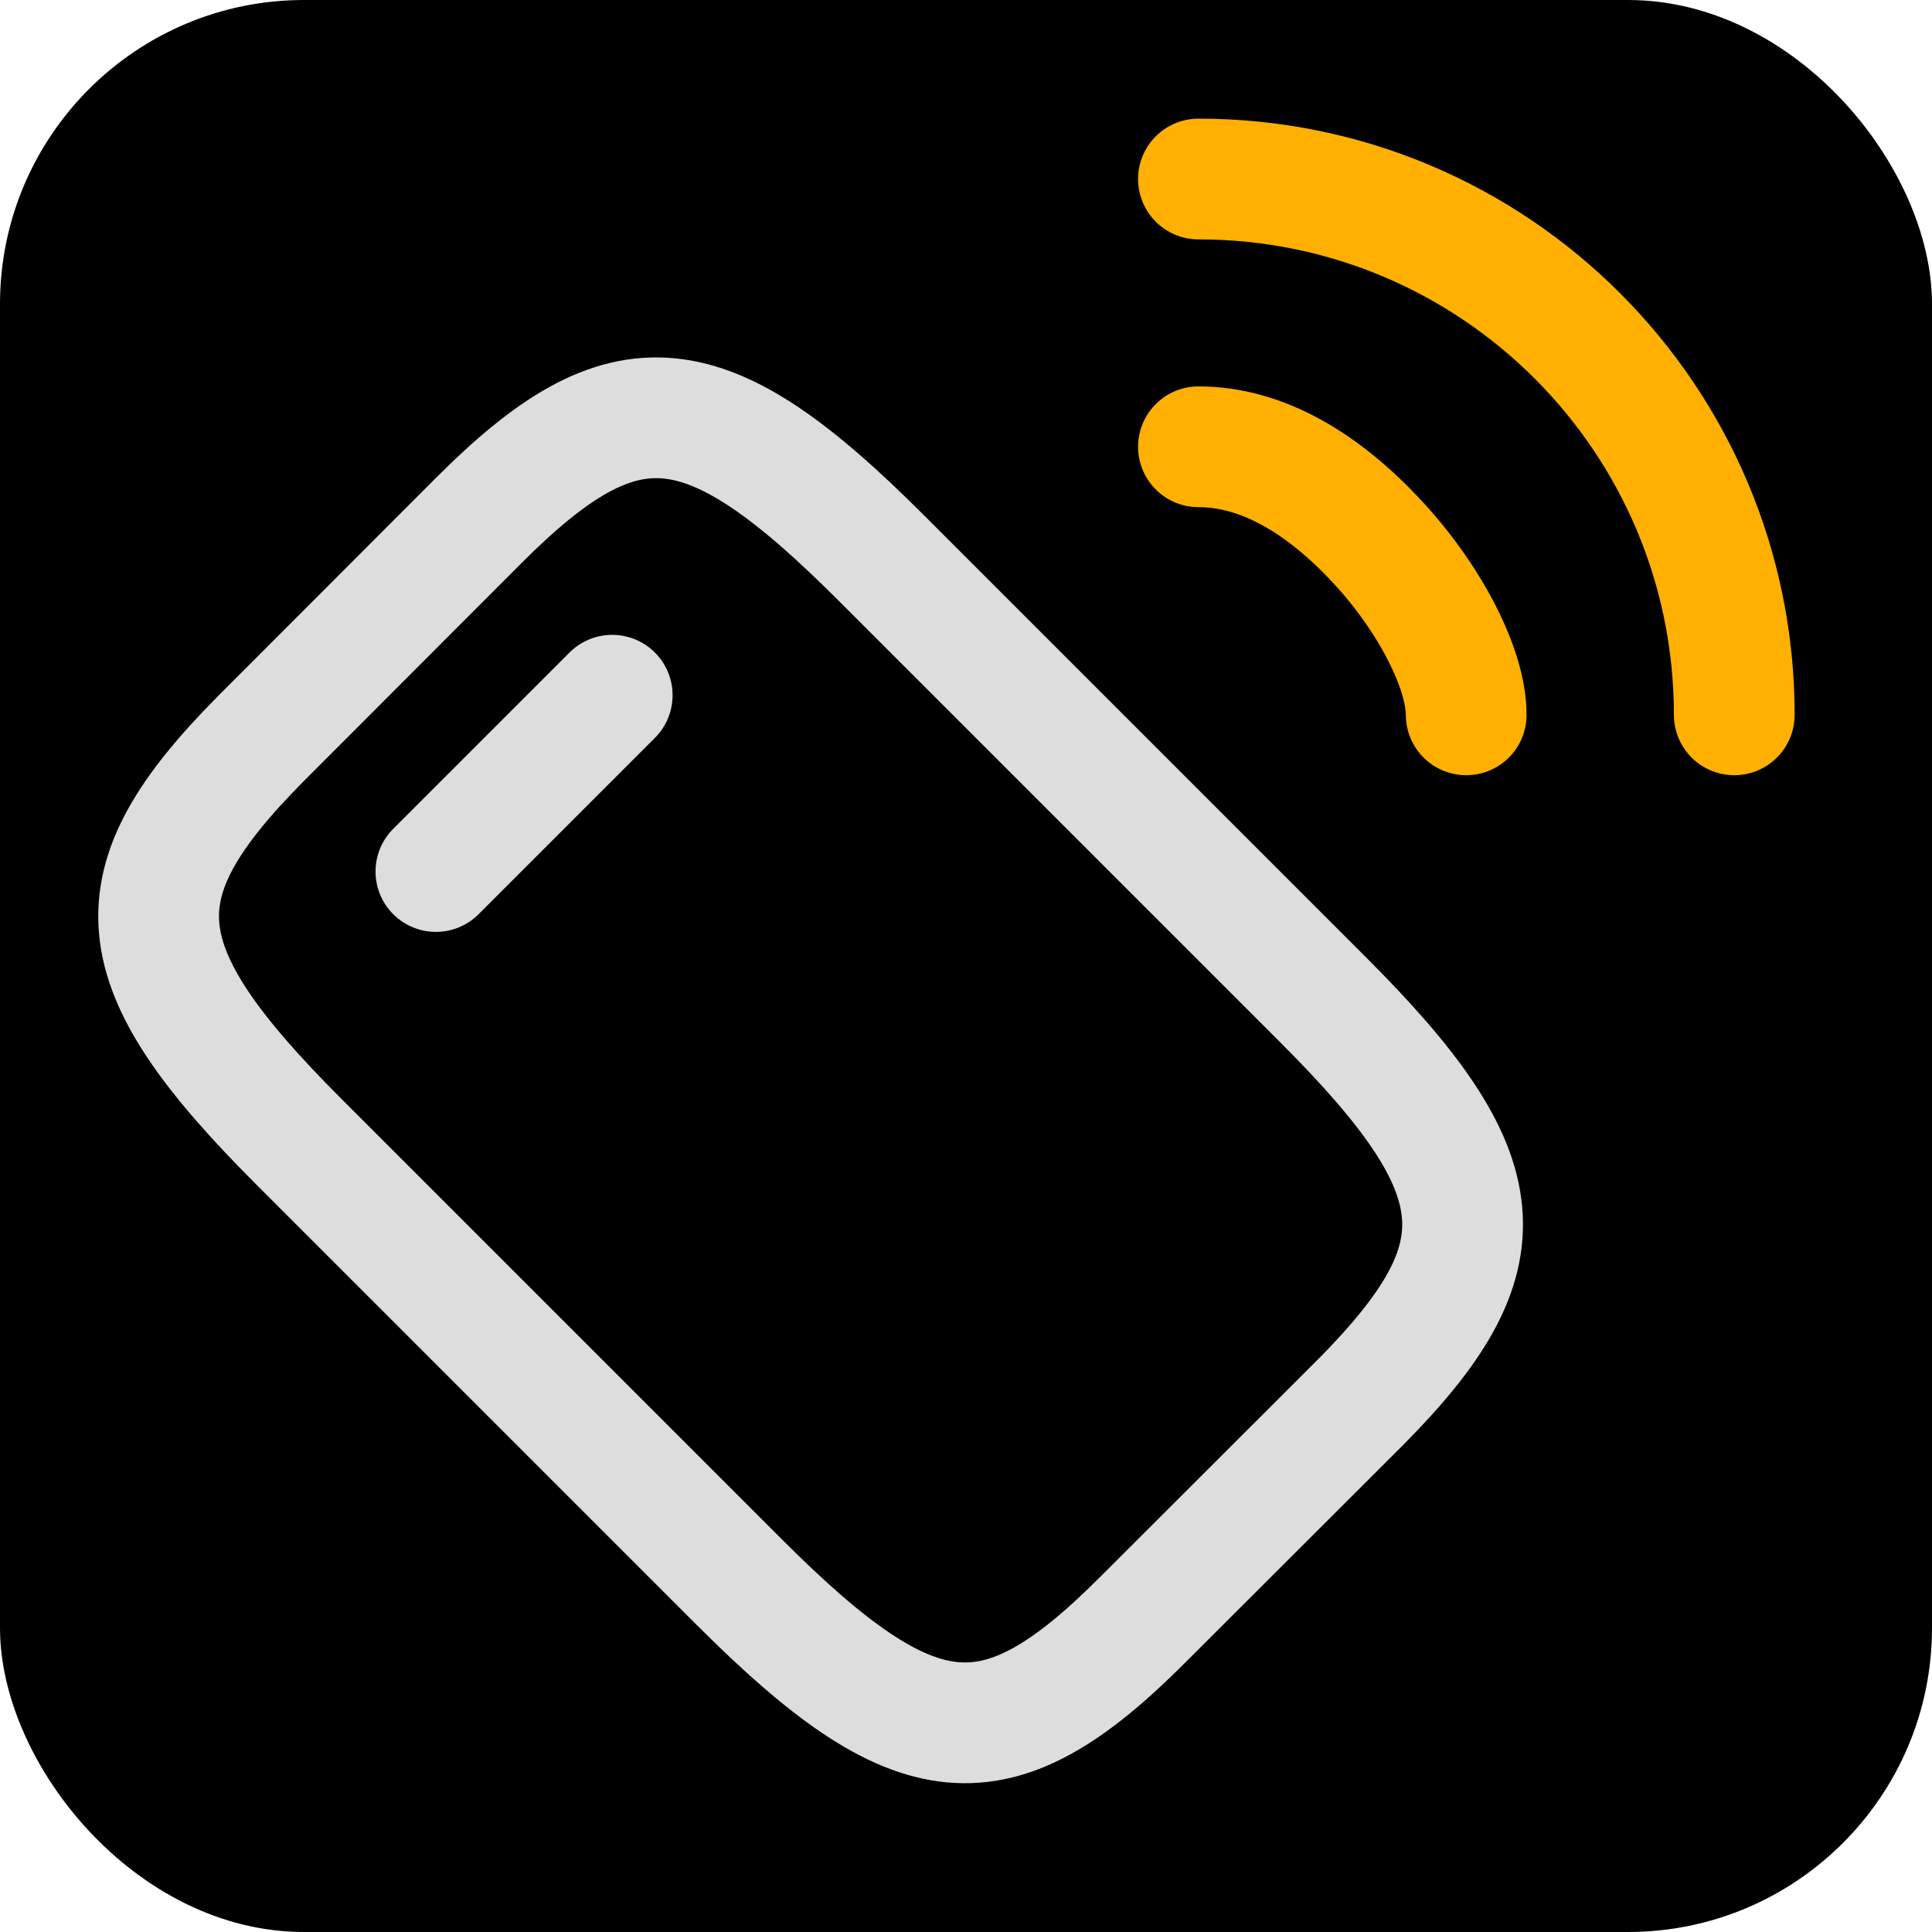 <?xml version="1.0" encoding="UTF-8"?> <svg xmlns="http://www.w3.org/2000/svg" viewBox="0 0 64 64"><defs><style> .cls-1 { stroke: #ddd; } .cls-1, .cls-2 { fill: none; stroke-linecap: round; stroke-linejoin: round; stroke-width: 4px; } .cls-2 { stroke: #ffb000; } </style></defs><g id="_Фон" data-name="Фон"><rect width="64" height="64" rx="10.07" ry="10.07"></rect></g><g id="_Схема_работы" data-name="Схема работы"><g id="_Консультация" data-name="Консультация"><path class="cls-1" d="m29.21,18.5l14.6,14.6c5.85,5.84,6.05,8.51,1.27,13.34l-7.25,7.24c-4.83,4.83-7.49,4.58-13.33-1.26l-14.61-14.61c-5.84-5.84-6.05-8.5-1.26-13.33l7.24-7.25c4.83-4.83,7.5-4.58,13.34,1.27Z"></path><path class="cls-1" d="m20.28,23.03l-5.84,5.84"></path><path id="eimLPKp0Bze4" class="cls-2" d="m48.57,23.68c0-1.51-1.19-3.85-2.96-5.75s-3.78-3.13-5.91-3.13"></path><path id="eimLPKp0Bze5" class="cls-2" d="m57.45,23.68c0-9.8-7.93-17.74-17.73-17.75h-.02"></path></g></g></svg> 